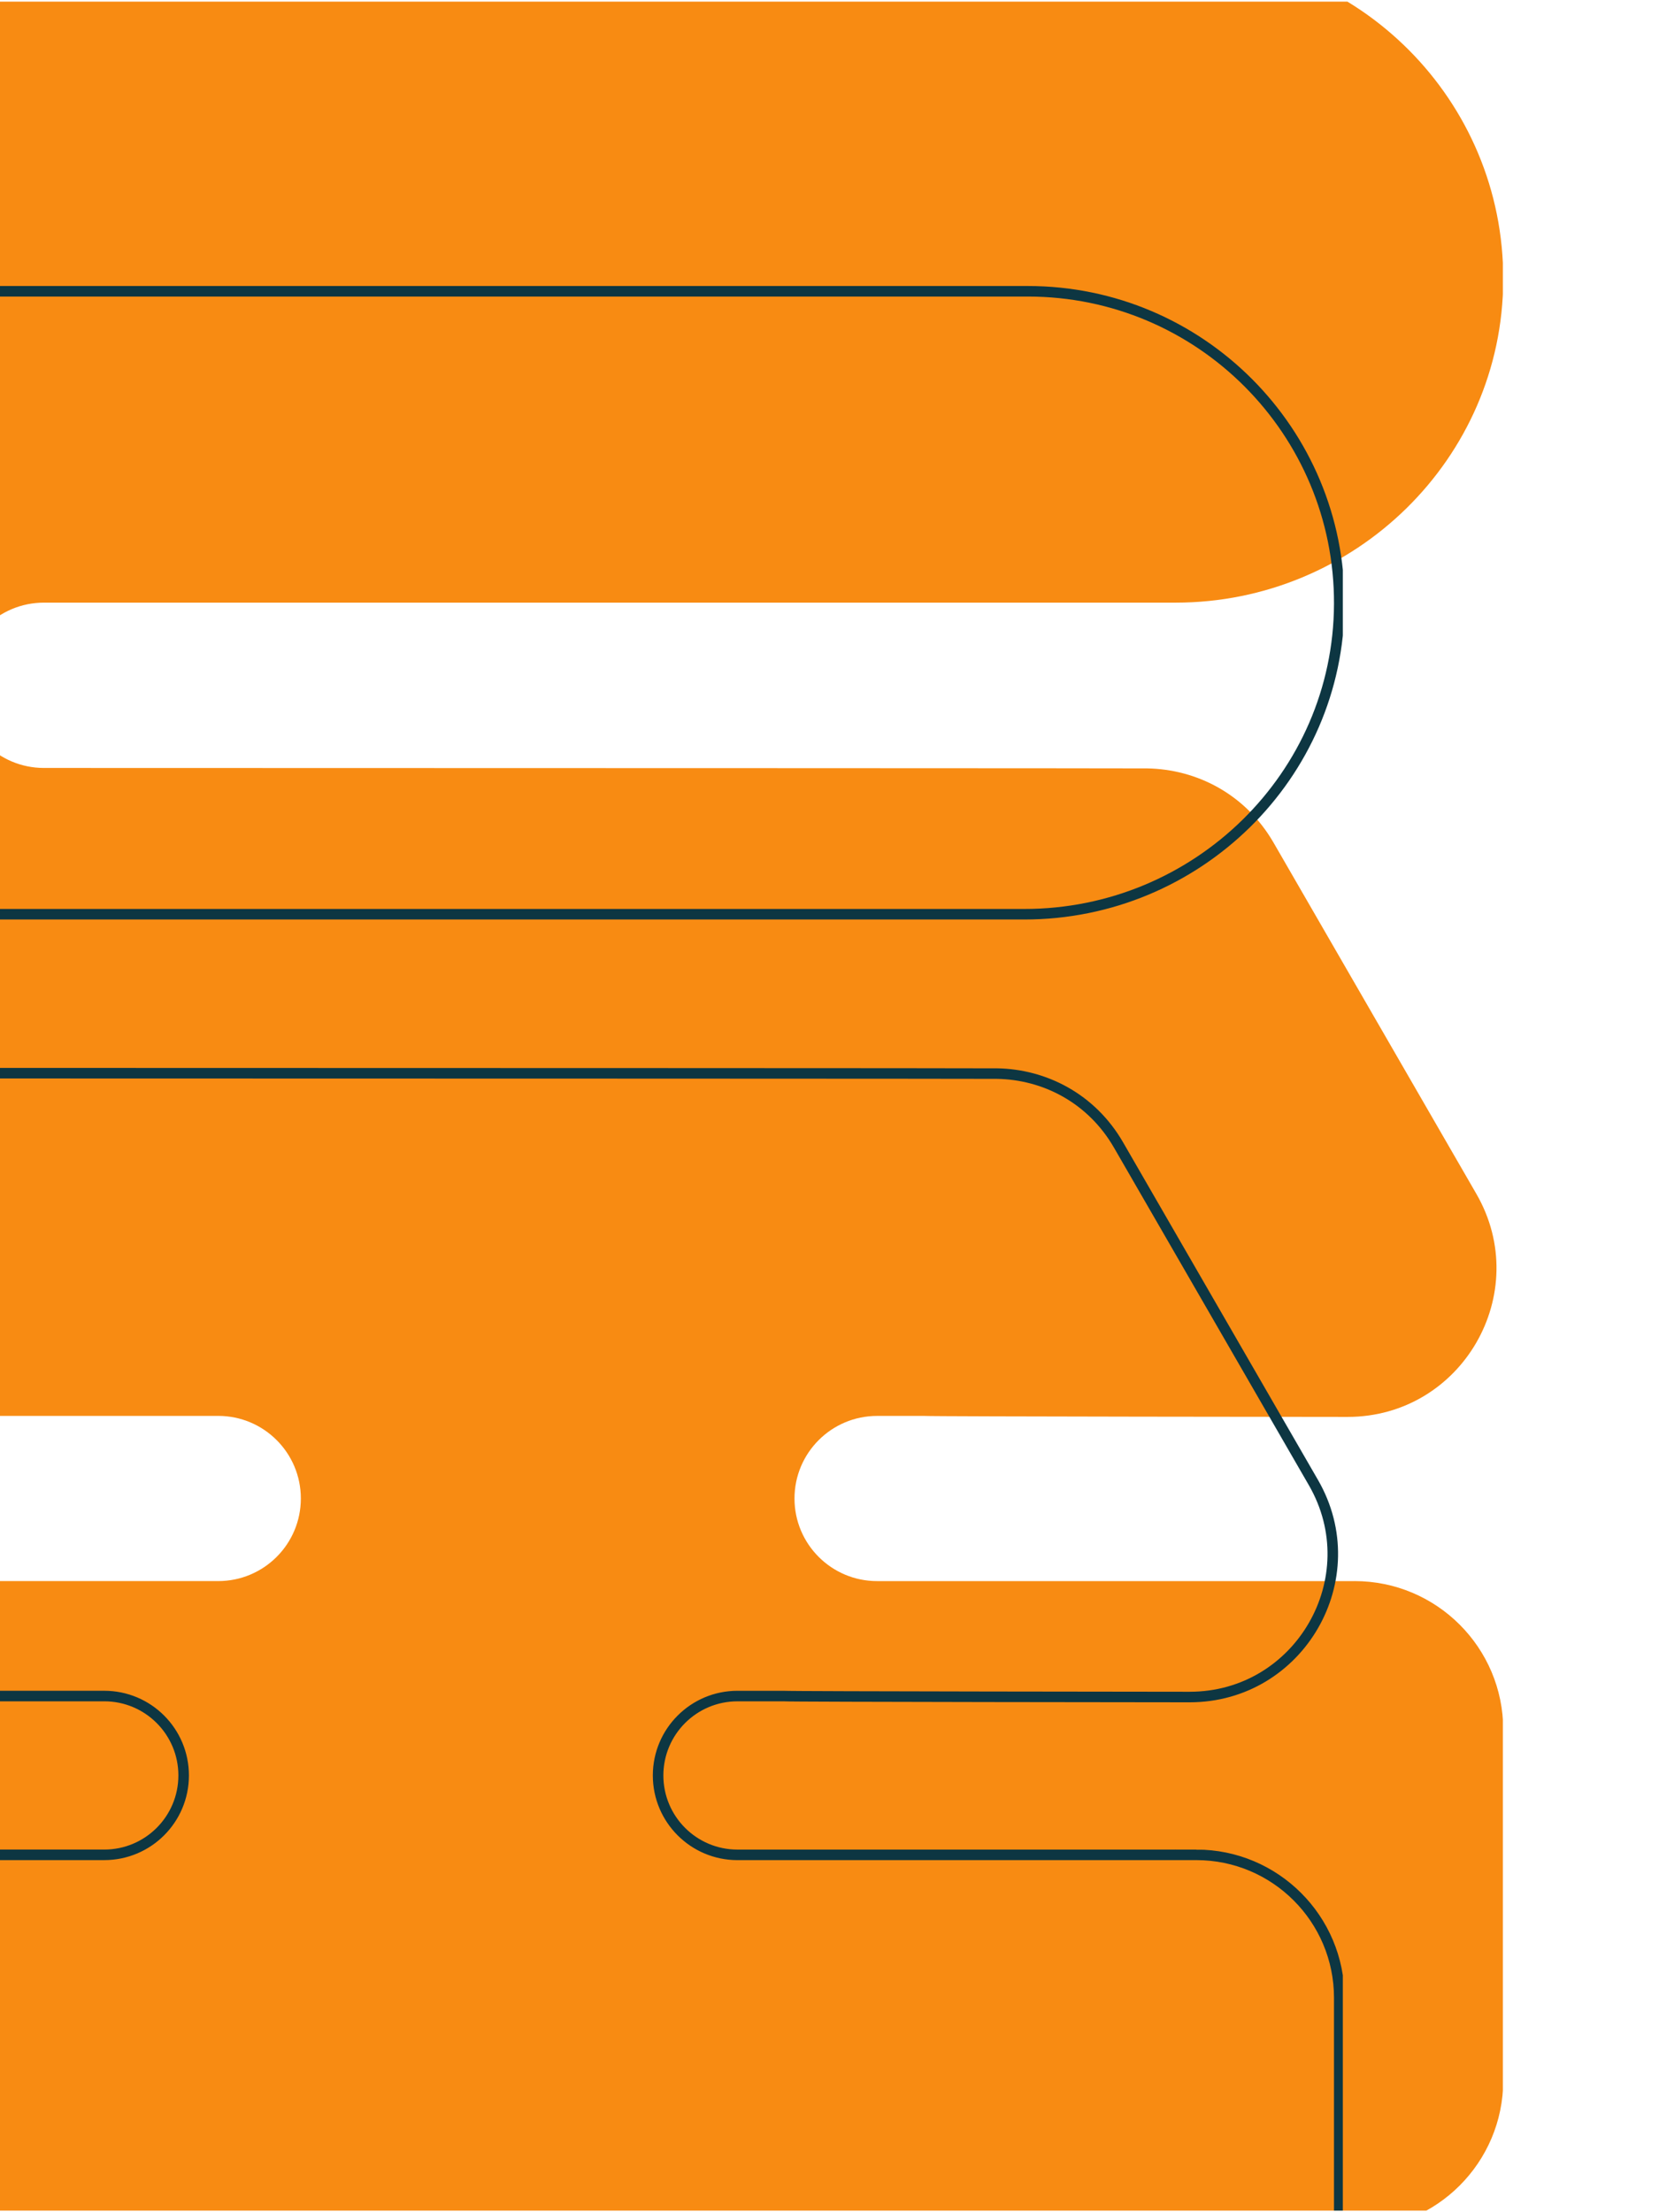 <svg xmlns="http://www.w3.org/2000/svg" xmlns:xlink="http://www.w3.org/1999/xlink" width="450" zoomAndPan="magnify" viewBox="0 0 337.5 450" height="600" preserveAspectRatio="xMidYMid meet" version="1.2"><defs><clipPath id="7e3d4a2c87"><path d="M 0 0.332 L 305.734 0.332 L 305.734 449.668 L 0 449.668 Z M 0 0.332 "/></clipPath><clipPath id="9604586a0e"><path d="M 0 58.105 L 273.18 58.105 L 273.18 449.668 L 0 449.668 Z M 0 58.105 "/></clipPath></defs><g id="fa38f11402"><g clip-rule="nonzero" clip-path="url(#7e3d4a2c87)"><path style=" stroke:none;fill-rule:nonzero;fill:#f88b12;fill-opacity:1;" d="M 275.562 321.621 L 178.438 321.621 C 169.152 321.621 161.629 314.098 161.629 304.82 C 161.629 295.539 169.156 288.02 178.438 288.02 L 188.07 288.02 C 189.234 288.152 274.141 288.223 274.141 288.223 C 297.434 288.223 311.988 263.016 300.344 242.848 L 259.09 171.414 C 253.363 161.5 243.41 156.473 233.387 156.305 C 232.91 156.266 113.953 156.238 8.934 156.215 C -0.348 156.215 -7.875 148.691 -7.875 139.41 L -7.875 139.391 C -7.875 130.109 -0.348 122.586 8.938 122.586 L 239.168 122.586 C 275.605 122.586 305.688 93.336 305.812 56.91 C 305.941 20.402 276.379 -9.234 239.891 -9.234 L -154.758 -9.234 C -191.195 -9.234 -221.277 20.02 -221.402 56.441 C -221.527 92.949 -191.965 122.586 -155.473 122.586 L -125.094 122.586 C -115.809 122.586 -108.289 130.109 -108.289 139.387 C -108.289 148.672 -115.82 156.195 -125.102 156.195 C -139.875 156.195 -148.57 156.195 -148.57 156.195 C -159.387 156.195 -169.387 161.973 -174.789 171.348 L -215.871 242.668 C -227.488 262.836 -212.93 288.016 -189.652 288.016 L 44.395 288.016 C 53.68 288.016 61.203 295.539 61.203 304.816 C 61.203 314.098 53.676 321.617 44.395 321.617 L -191.148 321.617 C -207.859 321.617 -221.402 335.16 -221.402 351.863 L -221.402 423.184 C -221.402 439.895 -207.855 453.434 -191.148 453.434 L 275.559 453.434 C 292.27 453.434 305.812 439.887 305.812 423.184 L 305.812 351.863 C 305.812 335.156 292.266 321.617 275.559 321.617 Z M 275.562 321.621 "/></g><g clip-rule="nonzero" clip-path="url(#9604586a0e)"><path style="fill:none;stroke-width:5;stroke-linecap:butt;stroke-linejoin:miter;stroke:#0d3642;stroke-opacity:1;stroke-miterlimit:10;" d="M 1115.854 743.896 L 898.256 743.896 C 877.462 743.896 860.606 727.042 860.606 706.246 C 860.606 685.45 877.471 668.596 898.256 668.596 L 919.841 668.596 C 922.447 668.896 1112.674 669.06 1112.674 669.06 C 1164.849 669.06 1197.46 612.571 1171.373 567.382 L 1078.952 407.313 C 1066.122 385.087 1043.817 373.824 1021.374 373.45 C 1020.299 373.359 753.797 373.296 518.521 373.25 C 497.728 373.25 480.871 356.387 480.871 335.591 L 480.871 335.545 C 480.871 314.749 497.728 297.886 518.53 297.886 L 1034.322 297.886 C 1115.946 297.886 1183.336 232.338 1183.619 150.719 C 1183.901 68.909 1117.668 2.504 1035.917 2.504 L 151.799 2.504 C 70.166 2.504 2.784 68.053 2.502 149.672 C 2.219 231.482 68.453 297.886 150.204 297.886 L 218.26 297.886 C 239.062 297.886 255.91 314.749 255.91 335.536 C 255.91 356.342 239.044 373.196 218.242 373.196 C 185.148 373.196 165.667 373.196 165.667 373.196 C 141.429 373.196 119.033 386.152 106.932 407.158 L 14.894 566.982 C -11.13 612.171 21.482 668.587 73.628 668.587 L 597.967 668.587 C 618.769 668.587 635.617 685.45 635.617 706.237 C 635.617 727.042 618.76 743.887 597.967 743.887 L 70.284 743.887 C 32.844 743.887 2.502 774.244 2.502 811.666 L 2.502 971.49 C 2.502 1008.93 32.853 1039.269 70.284 1039.269 L 1115.836 1039.269 C 1153.277 1039.269 1183.619 1008.921 1183.619 971.49 L 1183.619 811.666 C 1183.619 774.234 1153.267 743.887 1115.836 743.887 Z M 1115.854 743.896 " transform="matrix(0.429,0,0,0.429,-235.319,58.176)"/></g></g></svg>